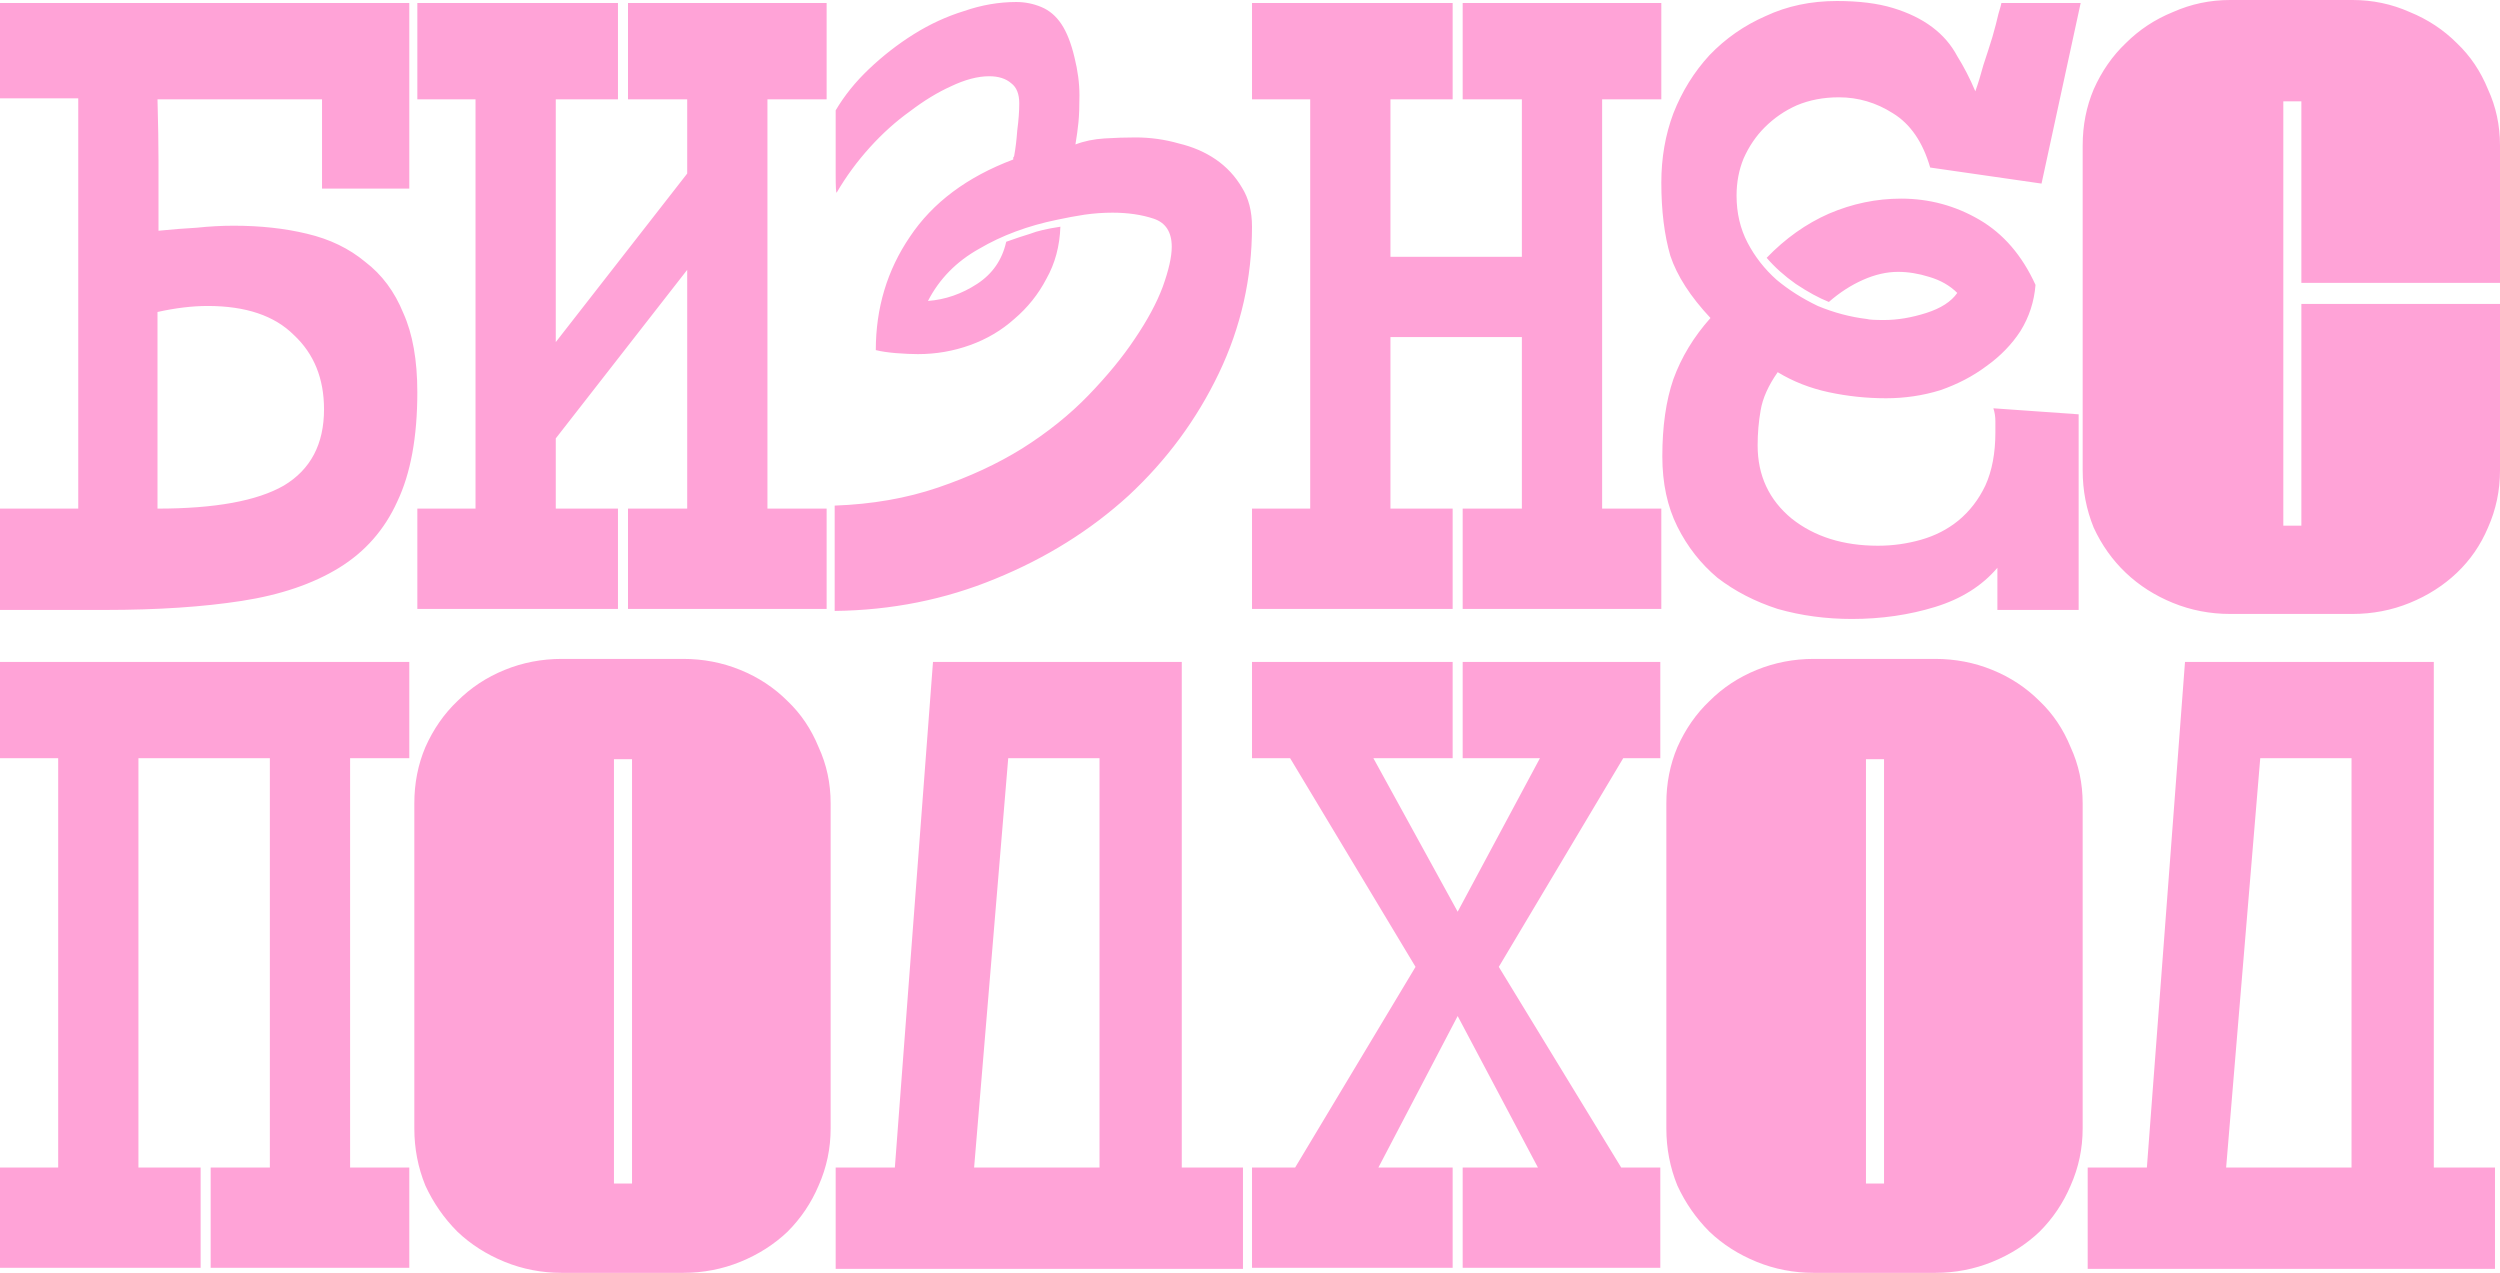 <?xml version="1.0" encoding="UTF-8"?> <svg xmlns="http://www.w3.org/2000/svg" viewBox="0 0 940.958 479.079" fill="none"> <path d="M121.203 37.38H59.28C59.531 46.694 59.657 54.372 59.657 60.413C59.657 66.202 59.657 70.859 59.657 74.383V86.843C64.692 86.34 69.474 85.962 74.005 85.711C78.788 85.207 83.445 84.955 87.976 84.955C98.045 84.955 107.232 85.962 115.539 87.976C124.097 89.99 131.397 93.514 137.439 98.548C143.732 103.331 148.514 109.75 151.787 117.805C155.311 125.608 157.073 135.551 157.073 147.634C157.073 164.499 154.556 178.218 149.521 188.79C144.739 199.362 137.439 207.669 127.622 213.71C117.804 219.751 105.596 223.905 90.996 226.17C76.397 228.436 59.28 229.569 39.645 229.569H-0V191.433H29.451V37.003H-0V1.133H154.052V70.985H121.203V37.38ZM59.28 191.433C80.928 191.433 96.786 188.538 106.855 182.749C116.924 176.707 121.958 167.142 121.958 154.053C121.958 142.473 118.182 133.16 110.631 126.112C103.331 118.812 92.507 115.162 78.159 115.162C72.369 115.162 66.076 115.917 59.28 117.427V191.433ZM236.37 191.433H258.648V101.569L209.185 165.002V191.433H232.595V229.191H157.079V191.433H178.979V37.38H157.079V1.133H232.595V37.38H209.185V128.755L258.648 65.321V37.38H236.37V1.133H311.131V37.38H288.855V191.433H311.131V229.191H236.37V191.433ZM349.272 113.274C355.817 112.77 361.984 110.631 367.774 106.855C373.563 103.079 377.213 97.793 378.723 90.997C382.248 89.738 385.268 88.731 387.785 87.976C390.303 86.969 394.08 86.088 399.112 85.333C398.862 92.633 397.1 99.178 393.827 104.967C390.808 110.757 386.78 115.791 381.745 120.07C376.963 124.35 371.423 127.622 365.131 129.887C358.839 132.153 352.294 133.286 345.497 133.286C343.232 133.286 340.462 133.16 337.19 132.908C334.17 132.656 331.653 132.279 329.638 131.775C329.638 115.917 333.918 101.695 342.477 89.109C351.034 76.271 363.999 66.58 381.368 60.035C381.368 59.784 381.368 59.532 381.368 59.28C381.618 59.028 381.745 58.777 381.745 58.525C382.248 55.756 382.625 52.609 382.878 49.085C383.38 45.309 383.633 41.911 383.633 38.891C383.633 35.367 382.625 32.85 380.613 31.339C378.598 29.577 375.828 28.696 372.306 28.696C368.026 28.696 363.244 29.955 357.957 32.472C352.922 34.737 347.762 37.884 342.477 41.911C337.19 45.687 332.155 50.218 327.373 55.504C322.591 60.79 318.438 66.454 314.913 72.495C314.661 72.747 314.536 70.482 314.536 65.699C314.536 60.916 314.536 52.861 314.536 41.534C317.808 35.996 321.961 30.836 326.995 26.053C332.283 21.019 337.945 16.613 343.987 12.838C350.027 9.062 356.322 6.167 362.866 4.153C369.411 1.888 375.956 0.755 382.5 0.755C385.773 0.755 388.918 1.384 391.94 2.643C394.96 3.902 397.477 6.041 399.492 9.062C401.505 12.083 403.142 16.236 404.399 21.522C405.659 26.556 406.287 31.339 406.287 35.87C406.287 40.149 406.162 43.548 405.909 46.065C405.659 48.582 405.279 51.351 404.777 54.372C408.049 53.113 411.699 52.358 415.726 52.106C419.754 51.854 423.656 51.728 427.431 51.728C432.971 51.728 438.383 52.484 443.668 53.994C448.955 55.253 453.61 57.266 457.64 60.035C461.667 62.804 464.939 66.328 467.457 70.607C469.972 74.635 471.231 79.543 471.231 85.333C471.231 104.716 467.077 123.091 458.772 140.46C450.465 157.828 439.138 173.183 424.789 186.524C410.442 199.614 393.702 210.06 374.571 217.864C355.692 225.667 335.555 229.694 314.158 229.946V190.3C328.255 189.797 341.217 187.531 353.049 183.504C364.879 179.476 375.451 174.568 384.765 168.778C394.33 162.737 402.637 156.066 409.687 148.766C416.734 141.467 422.524 134.419 427.053 127.622C431.838 120.574 435.361 114.029 437.625 107.988C439.893 101.695 441.025 96.66 441.025 92.885C441.025 87.347 438.76 83.823 434.228 82.312C429.698 80.802 424.536 80.047 418.749 80.047C415.224 80.047 411.699 80.299 408.174 80.802C404.902 81.306 401.505 81.935 397.98 82.69C386.905 84.955 377.088 88.605 368.529 93.64C359.971 98.422 353.552 104.967 349.272 113.274ZM550.528 191.433H572.807V126.867H523.344V191.433H546.753V229.191H471.236V191.433H493.138V37.38H471.236V1.133H546.753V37.38H523.344V96.66H572.807V37.38H550.528V1.133H625.29V37.38H603.013V191.433H625.29V229.191H550.528V191.433ZM702.699 120.07C703.454 120.322 705.594 120.448 709.118 120.448C714.153 120.448 719.438 119.567 724.978 117.805C730.515 116.043 734.417 113.526 736.682 110.253C733.912 107.484 730.39 105.471 726.11 104.212C722.083 102.953 718.18 102.324 714.406 102.324C710.126 102.324 705.721 103.331 701.189 105.345C696.659 107.358 692.379 110.128 688.352 113.651C684.577 112.141 680.422 109.876 675.892 106.855C671.613 103.834 667.963 100.562 664.94 97.038C671.99 89.738 679.792 84.2 688.352 80.424C697.161 76.649 706.223 74.761 715.538 74.761C726.11 74.761 735.927 77.404 744.989 82.69C754.051 87.976 761.099 96.157 766.133 107.233C765.628 113.526 763.741 119.315 760.469 124.601C757.196 129.636 752.919 134.041 747.632 137.817C742.597 141.592 736.807 144.613 730.262 146.879C723.718 148.892 716.921 149.899 709.873 149.899C702.574 149.899 695.399 149.144 688.352 147.634C681.305 146.123 674.885 143.606 669.095 140.082C665.57 145.117 663.43 149.899 662.675 154.43C661.92 158.709 661.543 163.114 661.543 167.646C661.543 178.973 665.823 188.161 674.38 195.209C682.94 202.005 693.764 205.404 706.853 205.404C712.391 205.404 717.803 204.648 723.088 203.138C728.375 201.628 733.032 199.236 737.06 195.964C741.339 192.44 744.737 188.035 747.254 182.749C749.772 177.211 751.029 170.54 751.029 162.737C751.029 161.478 751.029 160.094 751.029 158.584C751.029 156.822 750.779 155.185 750.274 153.675L782.37 155.941V229.569H751.784V213.71C745.994 220.507 738.192 225.415 728.375 228.436C718.558 231.456 708.111 232.967 697.036 232.967C687.219 232.967 677.905 231.708 669.095 229.191C660.536 226.422 652.986 222.52 646.441 217.486C640.146 212.2 635.112 205.781 631.337 198.229C627.562 190.678 625.672 181.868 625.672 171.799C625.672 160.471 627.057 150.78 629.827 142.725C632.847 134.419 637.504 126.741 643.796 119.693C636.247 111.638 631.212 103.834 628.694 96.283C626.43 88.48 625.295 79.292 625.295 68.719C625.295 59.406 626.807 50.721 629.827 42.667C633.099 34.36 637.629 27.06 643.419 20.767C649.461 14.474 656.508 9.565 664.563 6.041C672.62 2.265 681.555 0.378 691.372 0.378C699.679 0.378 706.726 1.259 712.516 3.021C718.305 4.783 723.215 7.174 727.243 10.195C731.27 13.215 734.417 16.865 736.682 21.144C739.2 25.172 741.464 29.577 743.479 34.36C744.484 31.591 745.492 28.318 746.499 24.543C747.757 20.767 748.889 17.243 749.897 13.97C750.904 10.446 751.659 7.552 752.161 5.286C752.919 2.769 753.296 1.384 753.296 1.133H783.125L768.398 69.097L726.488 63.056C723.718 53.49 719.06 46.694 712.516 42.667C706.223 38.639 699.426 36.625 692.127 36.625C686.337 36.625 681.052 37.632 676.27 39.646C671.738 41.66 667.71 44.429 664.185 47.953C660.913 51.225 658.271 55.127 656.258 59.658C654.496 63.937 653.613 68.594 653.613 73.628C653.613 80.173 654.998 86.088 657.768 91.374C660.536 96.66 664.185 101.317 668.718 105.345C673.247 109.121 678.41 112.393 684.197 115.162C690.239 117.679 696.406 119.315 702.699 120.07ZM866.196 114.407H940.958V177.085C940.958 184.637 939.448 191.811 936.428 198.607C933.658 205.152 929.756 210.815 924.721 215.598C919.689 220.381 913.772 224.157 906.977 226.926C900.18 229.694 893.005 231.079 885.453 231.079H839.39C831.838 231.079 824.663 229.694 817.869 226.926C811.071 224.157 805.157 220.381 800.122 215.598C795.087 210.815 791.06 205.152 788.037 198.607C785.27 191.811 783.885 184.637 783.885 177.085V54.749C783.885 47.197 785.27 40.149 788.037 33.605C791.06 26.808 795.087 21.019 800.122 16.236C805.157 11.202 811.071 7.3 817.869 4.531C824.663 1.51 831.838 -0 839.39 -0H885.453C893.005 -0 900.18 1.51 906.977 4.531C913.772 7.3 919.689 11.202 924.721 16.236C929.756 21.019 933.658 26.808 936.428 33.605C939.448 40.149 940.958 47.197 940.958 54.749V106.477H866.196V38.136H859.402V197.852H866.196V139.705V114.407ZM52.106 439.433H75.516V477.191H-0V439.433H21.899V285.38H-0V249.133H154.052V285.38H131.775V439.433H154.052V477.191H79.291V439.433H101.569V285.38H52.106V439.433ZM257.139 248C264.688 248 271.863 249.384 278.66 252.154C285.455 254.921 291.372 258.823 296.407 263.858C301.439 268.641 305.341 274.43 308.111 281.227C311.131 287.772 312.641 294.819 312.641 302.372V424.709C312.641 432.258 311.131 439.433 308.111 446.23C305.341 452.775 301.439 458.565 296.407 463.599C291.372 468.382 285.455 472.156 278.66 474.926C271.863 477.694 264.688 479.079 257.139 479.079H211.45C203.899 479.079 196.725 477.694 189.928 474.926C183.132 472.156 177.216 468.382 172.182 463.599C167.148 458.565 163.12 452.775 160.099 446.23C157.33 439.433 155.946 432.258 155.946 424.709V302.372C155.946 294.819 157.33 287.772 160.099 281.227C163.12 274.43 167.148 268.641 172.182 263.858C177.216 258.823 183.132 254.921 189.928 252.154C196.725 249.384 203.899 248 211.45 248H257.139ZM237.881 285.757H231.084V445.475H237.881V285.757ZM444.8 249.133V439.433H467.834V477.569H314.536V439.433H336.812L351.162 249.133H444.8ZM366.641 439.433H413.839V285.38H379.478L366.641 439.433ZM550.528 439.433H578.847L548.641 382.418L518.812 439.433H546.753V477.191H471.236V439.433H487.473L532.784 363.916L485.586 285.38H471.236V249.133H546.753V285.38H516.924L548.641 343.15L579.602 285.38H550.528V249.133H624.912V285.38H610.943L564.122 363.916L610.188 439.433H624.912V477.191H550.528V439.433ZM728.375 248C735.927 248 743.102 249.384 749.897 252.154C756.694 254.921 762.608 258.823 767.643 263.858C772.678 268.641 776.58 274.43 779.348 281.227C782.37 287.772 783.88 294.819 783.88 302.372V424.709C783.88 432.258 782.37 439.433 779.348 446.23C776.58 452.775 772.678 458.565 767.643 463.599C762.608 468.382 756.694 472.156 749.897 474.926C743.102 477.694 735.927 479.079 728.375 479.079H682.687C675.137 479.079 667.963 477.694 661.165 474.926C654.368 472.156 648.454 468.382 643.419 463.599C638.384 458.565 634.357 452.775 631.337 446.23C628.567 439.433 627.185 432.258 627.185 424.709V302.372C627.185 294.819 628.567 287.772 631.337 281.227C634.357 274.43 638.384 268.641 643.419 263.858C648.454 258.823 654.368 254.921 661.165 252.154C667.963 249.384 675.137 248 682.687 248H728.375ZM709.118 285.757H702.321V445.475H709.118V285.757ZM916.039 249.133V439.433H939.071V477.569H785.772V439.433H808.051L822.398 249.133H916.039ZM837.88 439.433H885.076V285.38H850.717L837.88 439.433Z" fill="#FFA3D7"></path> </svg> 